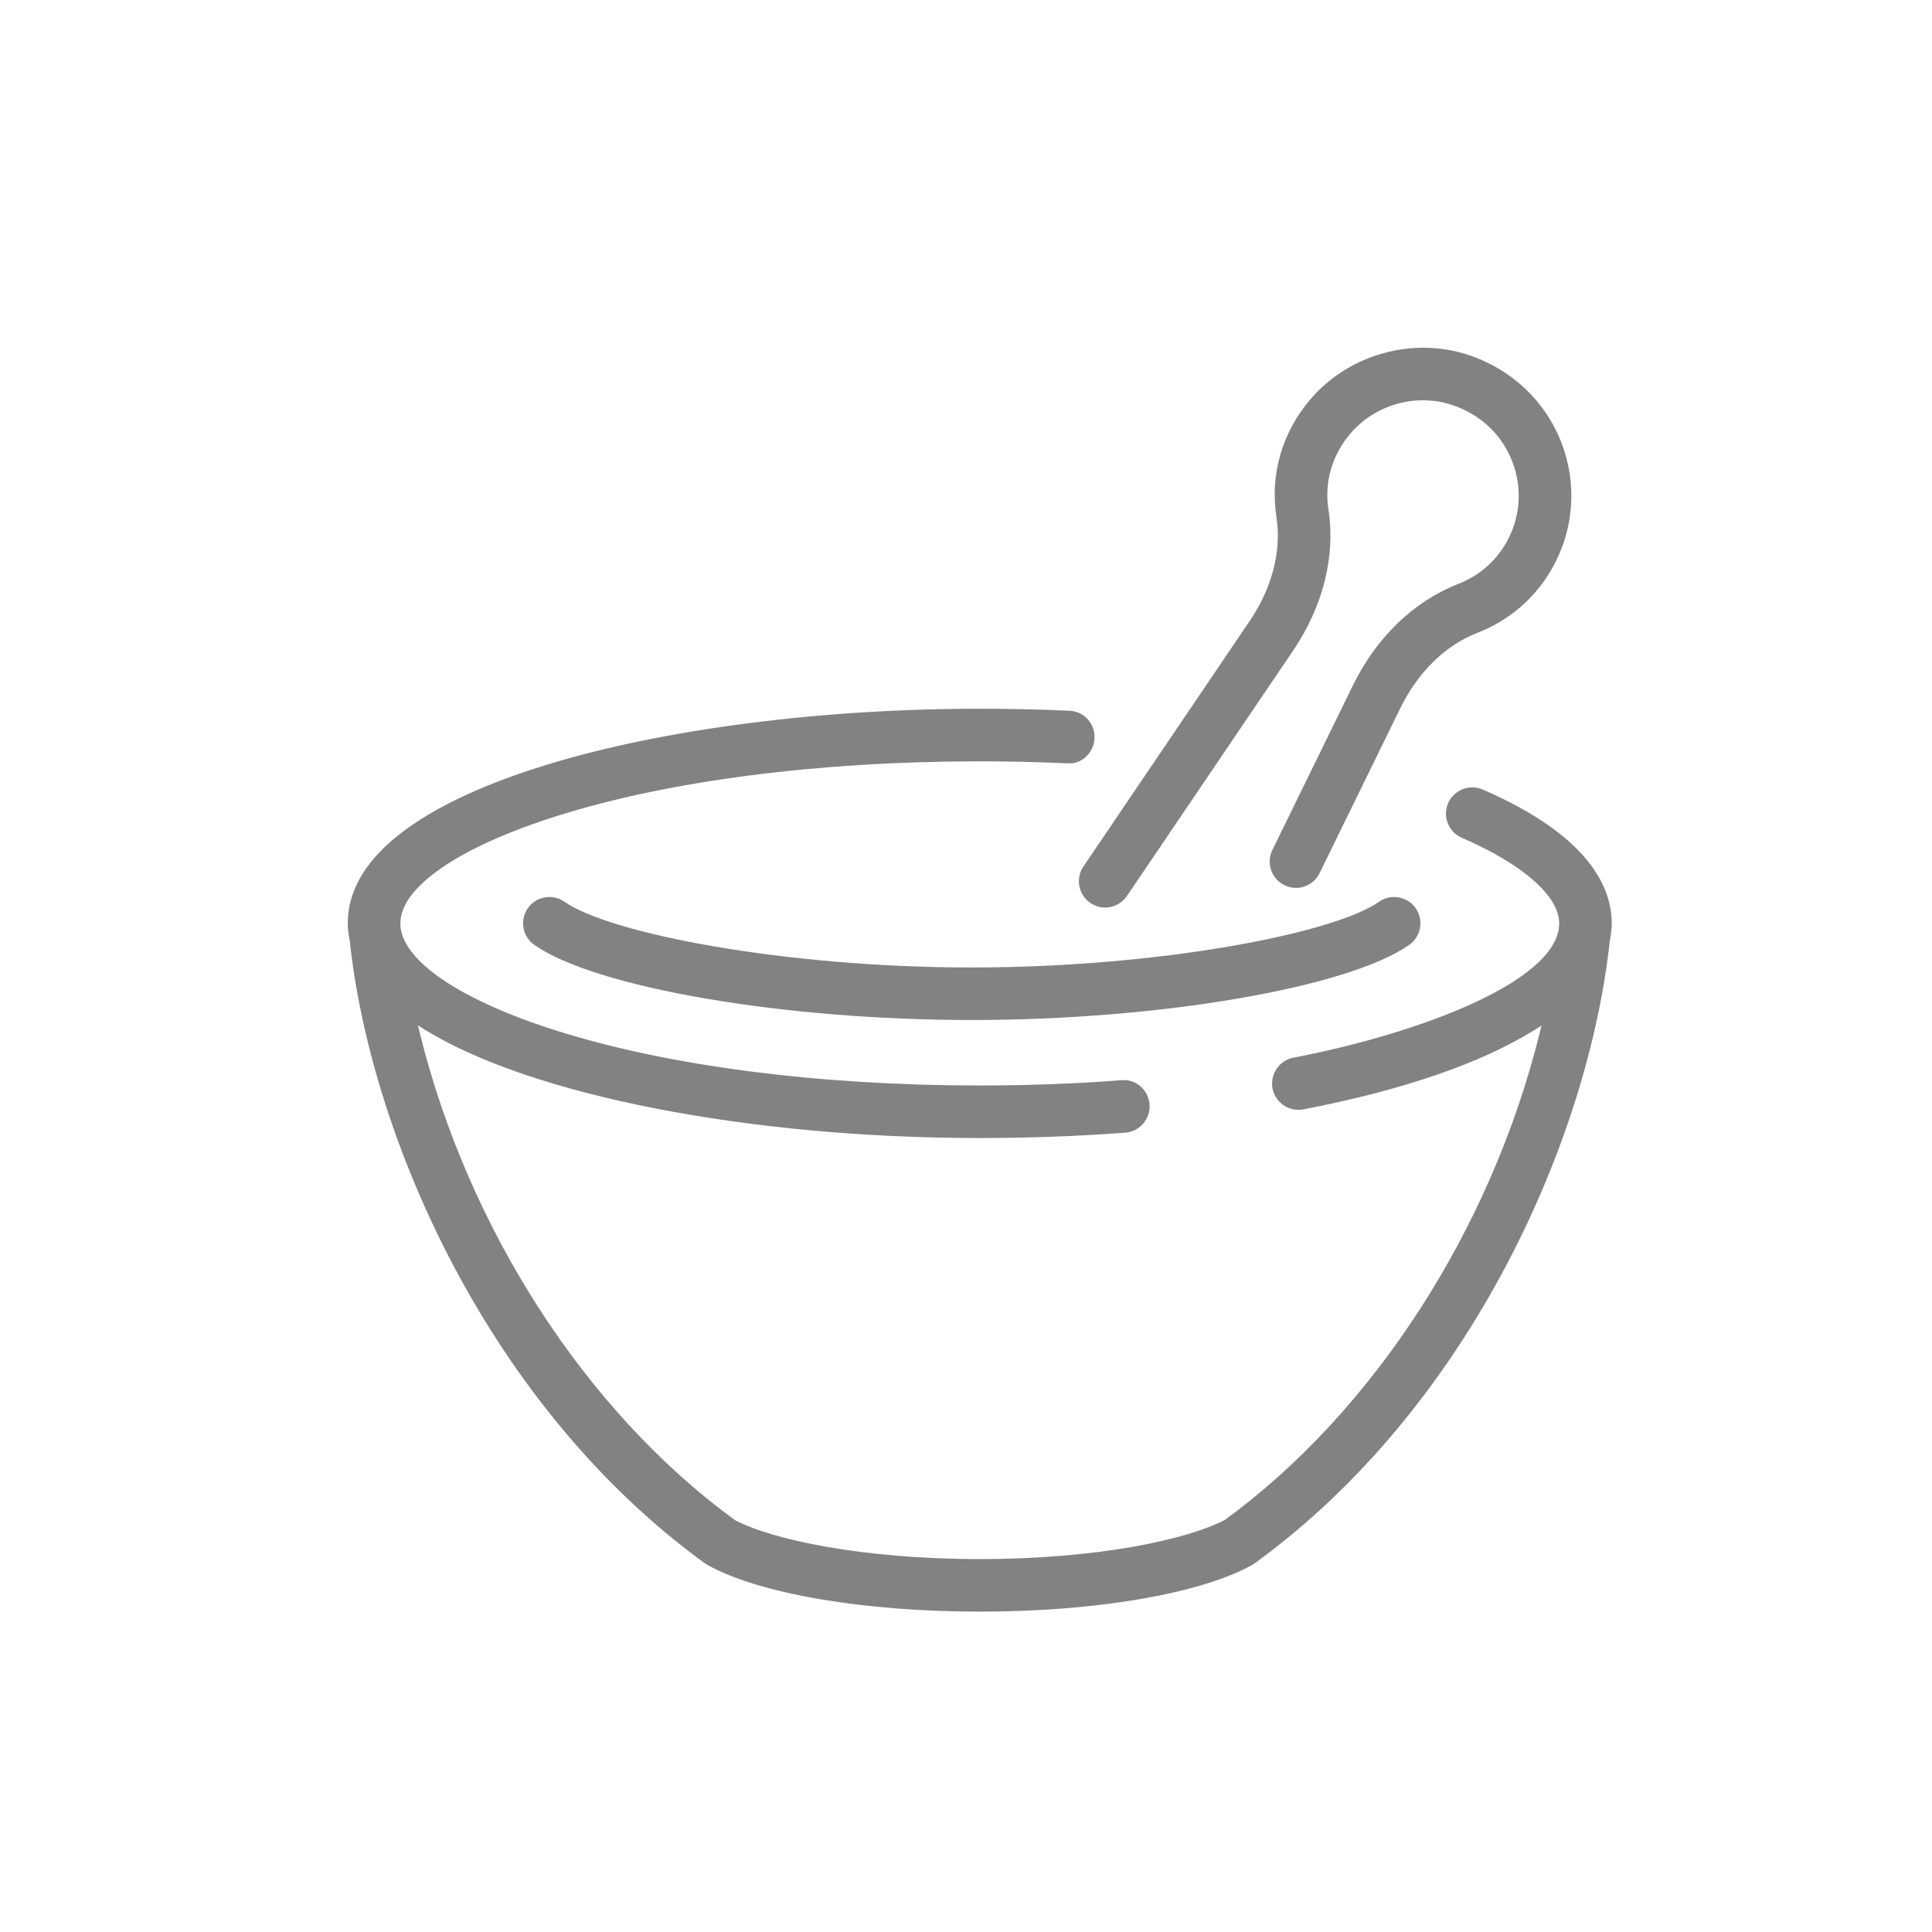 <svg xmlns="http://www.w3.org/2000/svg" fill="none" viewBox="0 0 50 50" height="50" width="50">
<path fill="#828282" d="M9.049 24.331C9.594 29.437 12.648 36.399 18.247 40.462C18.271 40.479 18.295 40.493 18.32 40.507C19.663 41.249 22.359 41.709 25.357 41.709C28.354 41.709 31.05 41.249 32.395 40.507C32.419 40.494 32.442 40.479 32.466 40.462C38.064 36.401 41.118 29.439 41.662 24.341C41.696 24.172 41.712 24.029 41.712 23.896C41.712 22.975 41.133 21.628 38.372 20.433C38.029 20.284 37.627 20.443 37.477 20.786C37.405 20.953 37.402 21.138 37.469 21.307C37.536 21.476 37.664 21.609 37.831 21.681C39.409 22.364 40.352 23.192 40.352 23.895C40.352 25.375 36.787 26.735 33.473 27.373C33.105 27.444 32.863 27.802 32.933 28.17C33.004 28.532 33.352 28.78 33.731 28.71C36.311 28.213 38.326 27.52 39.719 26.652L39.895 26.542L39.844 26.744C38.584 31.825 35.541 36.531 31.705 39.331C30.744 39.84 28.415 40.349 25.355 40.349C22.296 40.349 19.967 39.841 19.016 39.338C15.168 36.53 12.123 31.822 10.865 26.737L10.815 26.537L10.991 26.646C13.75 28.351 19.389 29.452 25.355 29.452C26.635 29.452 27.902 29.405 29.123 29.313C29.304 29.3 29.468 29.215 29.587 29.078C29.706 28.94 29.763 28.765 29.75 28.584C29.736 28.398 29.651 28.23 29.51 28.11C29.374 27.994 29.2 27.938 29.021 27.956C27.834 28.047 26.601 28.092 25.355 28.092C21.186 28.092 17.299 27.589 14.411 26.676C11.875 25.875 10.361 24.836 10.361 23.898C10.361 22.959 11.875 21.92 14.411 21.119C17.3 20.206 21.187 19.703 25.355 19.703C26.104 19.703 26.864 19.721 27.617 19.754C27.79 19.77 27.956 19.715 28.09 19.598C28.232 19.473 28.318 19.294 28.326 19.105C28.335 18.923 28.272 18.749 28.15 18.614C28.027 18.48 27.86 18.402 27.678 18.394C26.899 18.359 26.117 18.342 25.355 18.342C21.245 18.342 17.169 18.868 14.171 19.785C11.812 20.506 9 21.805 9 23.898C9.001 24.028 9.016 24.166 9.049 24.331Z"></path>
<path fill="#828282" d="M36.198 23.225C36.019 23.193 35.839 23.233 35.69 23.337C34.519 24.158 30.004 25.038 25.149 25.038C20.294 25.038 15.778 24.158 14.608 23.337C14.492 23.256 14.358 23.215 14.22 23.215C14.18 23.215 14.14 23.218 14.1 23.225C13.921 23.256 13.764 23.356 13.661 23.504C13.445 23.811 13.52 24.237 13.827 24.453C15.411 25.562 20.278 26.398 25.149 26.398C30.02 26.398 34.887 25.561 36.471 24.453C36.778 24.237 36.853 23.811 36.637 23.504C36.534 23.356 36.377 23.256 36.198 23.225Z"></path>
<path fill="#828282" d="M33.241 22.908C33.405 22.989 33.589 23.001 33.761 22.942C33.933 22.883 34.072 22.76 34.151 22.596L36.238 18.331C36.697 17.392 37.408 16.698 38.239 16.376C39.052 16.059 39.713 15.494 40.15 14.742C40.731 13.741 40.826 12.549 40.414 11.468C39.999 10.383 39.114 9.549 37.987 9.181C36.543 8.712 34.908 9.174 33.917 10.329C33.177 11.194 32.864 12.281 33.035 13.39C33.169 14.26 32.923 15.211 32.342 16.071L28.039 22.424C27.937 22.575 27.899 22.756 27.934 22.935C27.968 23.114 28.07 23.267 28.221 23.37C28.334 23.446 28.466 23.487 28.601 23.487C28.828 23.487 29.038 23.375 29.165 23.188L33.468 16.834C34.243 15.689 34.566 14.393 34.38 13.183C34.27 12.472 34.474 11.774 34.953 11.215C35.588 10.472 36.638 10.175 37.565 10.475C38.311 10.72 38.871 11.245 39.142 11.955C39.408 12.65 39.346 13.418 38.972 14.06C38.692 14.543 38.268 14.905 37.746 15.109C36.596 15.556 35.626 16.488 35.015 17.734L32.928 22C32.764 22.335 32.905 22.744 33.241 22.908Z"></path>
</svg>
